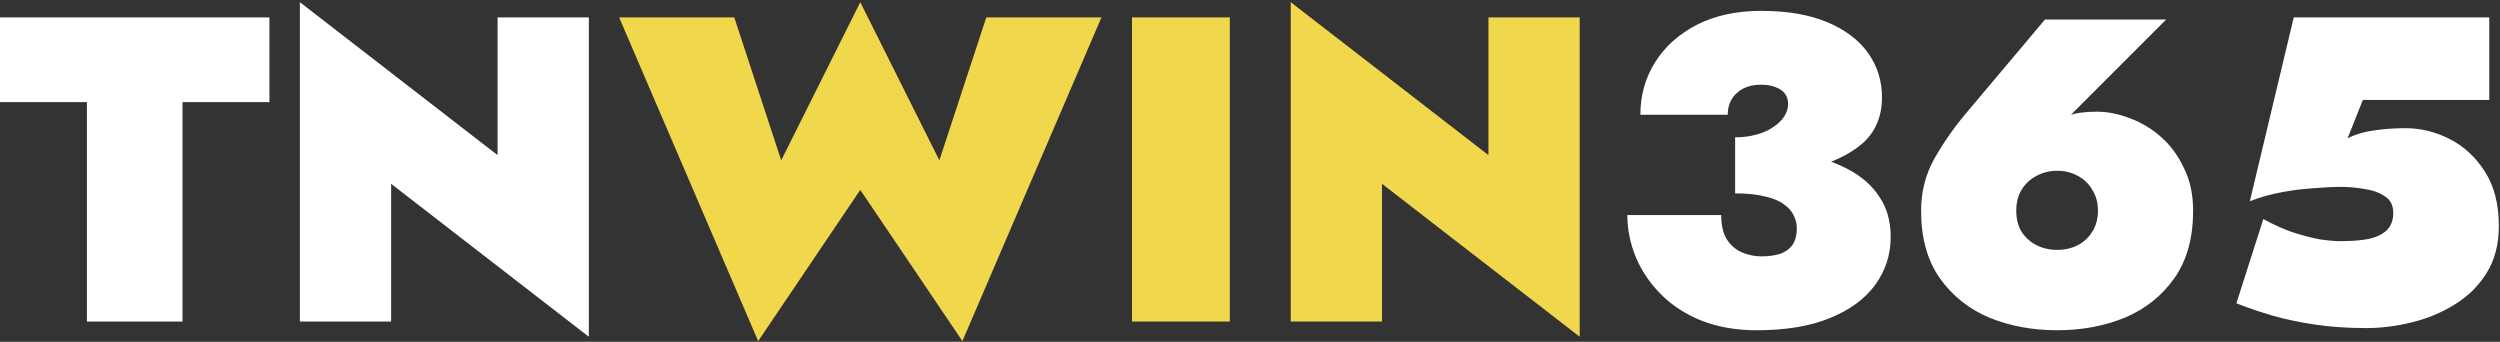 <svg width="863" height="118" viewBox="0 0 863 118" fill="none" xmlns="http://www.w3.org/2000/svg">
<rect x="0" y="0" width="863" height="118" fill="#333333" stroke="none"/>
<path d="M0 35.25V6H93V35.25H63V111H30V35.25H0ZM171.768 6H203.268V116.25L135.018 63.45V111H103.518V0.75L171.768 53.55V6ZM598.962 60.75V47.4C601.562 47.4 603.962 47.1 606.162 46.5C608.462 45.9 610.412 45.05 612.012 43.95C613.712 42.85 615.012 41.6 615.912 40.2C616.812 38.8 617.262 37.35 617.262 35.85C617.262 34.55 616.912 33.4 616.212 32.4C615.512 31.4 614.462 30.65 613.062 30.15C611.762 29.55 610.012 29.25 607.812 29.25C604.412 29.25 601.662 30.2 599.562 32.1C597.462 34 596.412 36.5 596.412 39.6H566.262C566.262 32.9 567.962 26.85 571.362 21.45C574.762 16.05 579.562 11.75 585.762 8.55C592.062 5.35 599.462 3.75 607.962 3.75C616.962 3.75 624.562 5.05 630.762 7.65C636.962 10.25 641.662 13.8 644.862 18.3C648.062 22.8 649.662 27.9 649.662 33.6C649.662 40.3 647.362 45.65 642.762 49.65C638.162 53.55 632.012 56.4 624.312 58.2C616.712 59.9 608.262 60.75 598.962 60.75ZM606.462 114C599.362 114 593.012 112.9 587.412 110.7C581.912 108.5 577.262 105.5 573.462 101.7C569.662 97.9 566.762 93.65 564.762 88.95C562.762 84.15 561.762 79.25 561.762 74.25H594.162C594.162 77.75 594.812 80.55 596.112 82.65C597.512 84.75 599.262 86.25 601.362 87.15C603.562 88.05 605.762 88.5 607.962 88.5C610.262 88.5 612.312 88.25 614.112 87.75C616.012 87.15 617.512 86.15 618.612 84.75C619.712 83.25 620.262 81.25 620.262 78.75C620.262 77.25 619.912 75.8 619.212 74.4C618.512 72.9 617.362 71.6 615.762 70.5C614.162 69.3 611.962 68.4 609.162 67.8C606.462 67.1 603.062 66.75 598.962 66.75V51.15C607.062 51.15 614.362 51.75 620.862 52.95C627.462 54.05 633.112 55.85 637.812 58.35C642.612 60.85 646.262 64.05 648.762 67.95C651.362 71.75 652.662 76.35 652.662 81.75C652.662 87.95 650.862 93.5 647.262 98.4C643.762 103.2 638.562 107 631.662 109.8C624.862 112.6 616.462 114 606.462 114ZM696.014 72.75C696.014 75.55 696.614 77.95 697.814 79.95C699.114 81.95 700.814 83.5 702.914 84.6C705.114 85.7 707.514 86.25 710.114 86.25C712.814 86.25 715.214 85.7 717.314 84.6C719.414 83.5 721.064 81.95 722.264 79.95C723.564 77.95 724.214 75.55 724.214 72.75C724.214 69.95 723.564 67.55 722.264 65.55C721.064 63.45 719.414 61.85 717.314 60.75C715.214 59.55 712.814 58.95 710.114 58.95C707.514 58.95 705.114 59.55 702.914 60.75C700.814 61.85 699.114 63.45 697.814 65.55C696.614 67.55 696.014 69.95 696.014 72.75ZM705.914 6.75H747.764L713.114 41.4L705.314 45.45C708.614 42.55 711.514 40.7 714.014 39.9C716.514 39 719.764 38.55 723.764 38.55C727.464 38.55 731.264 39.3 735.164 40.8C739.064 42.2 742.664 44.35 745.964 47.25C749.264 50.15 751.914 53.75 753.914 58.05C756.014 62.25 757.064 67.15 757.064 72.75C757.064 82.15 754.914 89.9 750.614 96C746.314 102.1 740.614 106.65 733.514 109.65C726.414 112.55 718.614 114 710.114 114C701.614 114 693.814 112.55 686.714 109.65C679.614 106.65 673.914 102.1 669.614 96C665.314 89.9 663.164 82.15 663.164 72.75C663.164 66.25 664.664 60.3 667.664 54.9C670.764 49.4 674.464 44.1 678.764 39L705.914 6.75ZM862.602 78C862.602 84.3 861.202 89.7 858.402 94.2C855.602 98.7 851.902 102.35 847.302 105.15C842.802 107.95 837.852 110 832.452 111.3C827.152 112.6 821.952 113.25 816.852 113.25C810.452 113.25 804.552 112.85 799.152 112.05C793.752 111.25 788.802 110.2 784.302 108.9C779.902 107.6 775.802 106.2 772.002 104.7L781.302 75.6C784.902 77.6 788.352 79.15 791.652 80.25C795.052 81.35 798.152 82.15 800.952 82.65C803.752 83.05 806.052 83.25 807.852 83.25C811.652 83.25 814.902 83 817.602 82.5C820.302 81.9 822.402 80.9 823.902 79.5C825.402 78 826.152 76 826.152 73.5C826.152 70.9 825.202 69 823.302 67.8C821.402 66.5 819.052 65.65 816.252 65.25C813.452 64.75 810.652 64.5 807.852 64.5C805.552 64.5 802.602 64.65 799.002 64.95C795.502 65.15 791.802 65.6 787.902 66.3C784.002 67 780.252 68.05 776.652 69.45L791.802 6H859.302V34.5H815.652L810.402 47.7C813.302 46.3 816.402 45.4 819.702 45C823.102 44.5 826.652 44.25 830.352 44.25C835.652 44.25 840.752 45.5 845.652 48C850.552 50.5 854.602 54.25 857.802 59.25C861.002 64.25 862.602 70.5 862.602 78Z" fill="white"/>
<path d="M324.271 55.35L340.471 6H380.221L332.221 117.75L296.971 65.55L261.721 117.75L213.721 6H253.471L269.671 55.35L296.971 0.75L324.271 55.35ZM390.773 6H424.523V111H390.773V6ZM513.809 6H545.309V116.25L477.059 63.45V111H445.559V0.75L513.809 53.55V6Z" fill="#F1D74B"/>
</svg>
